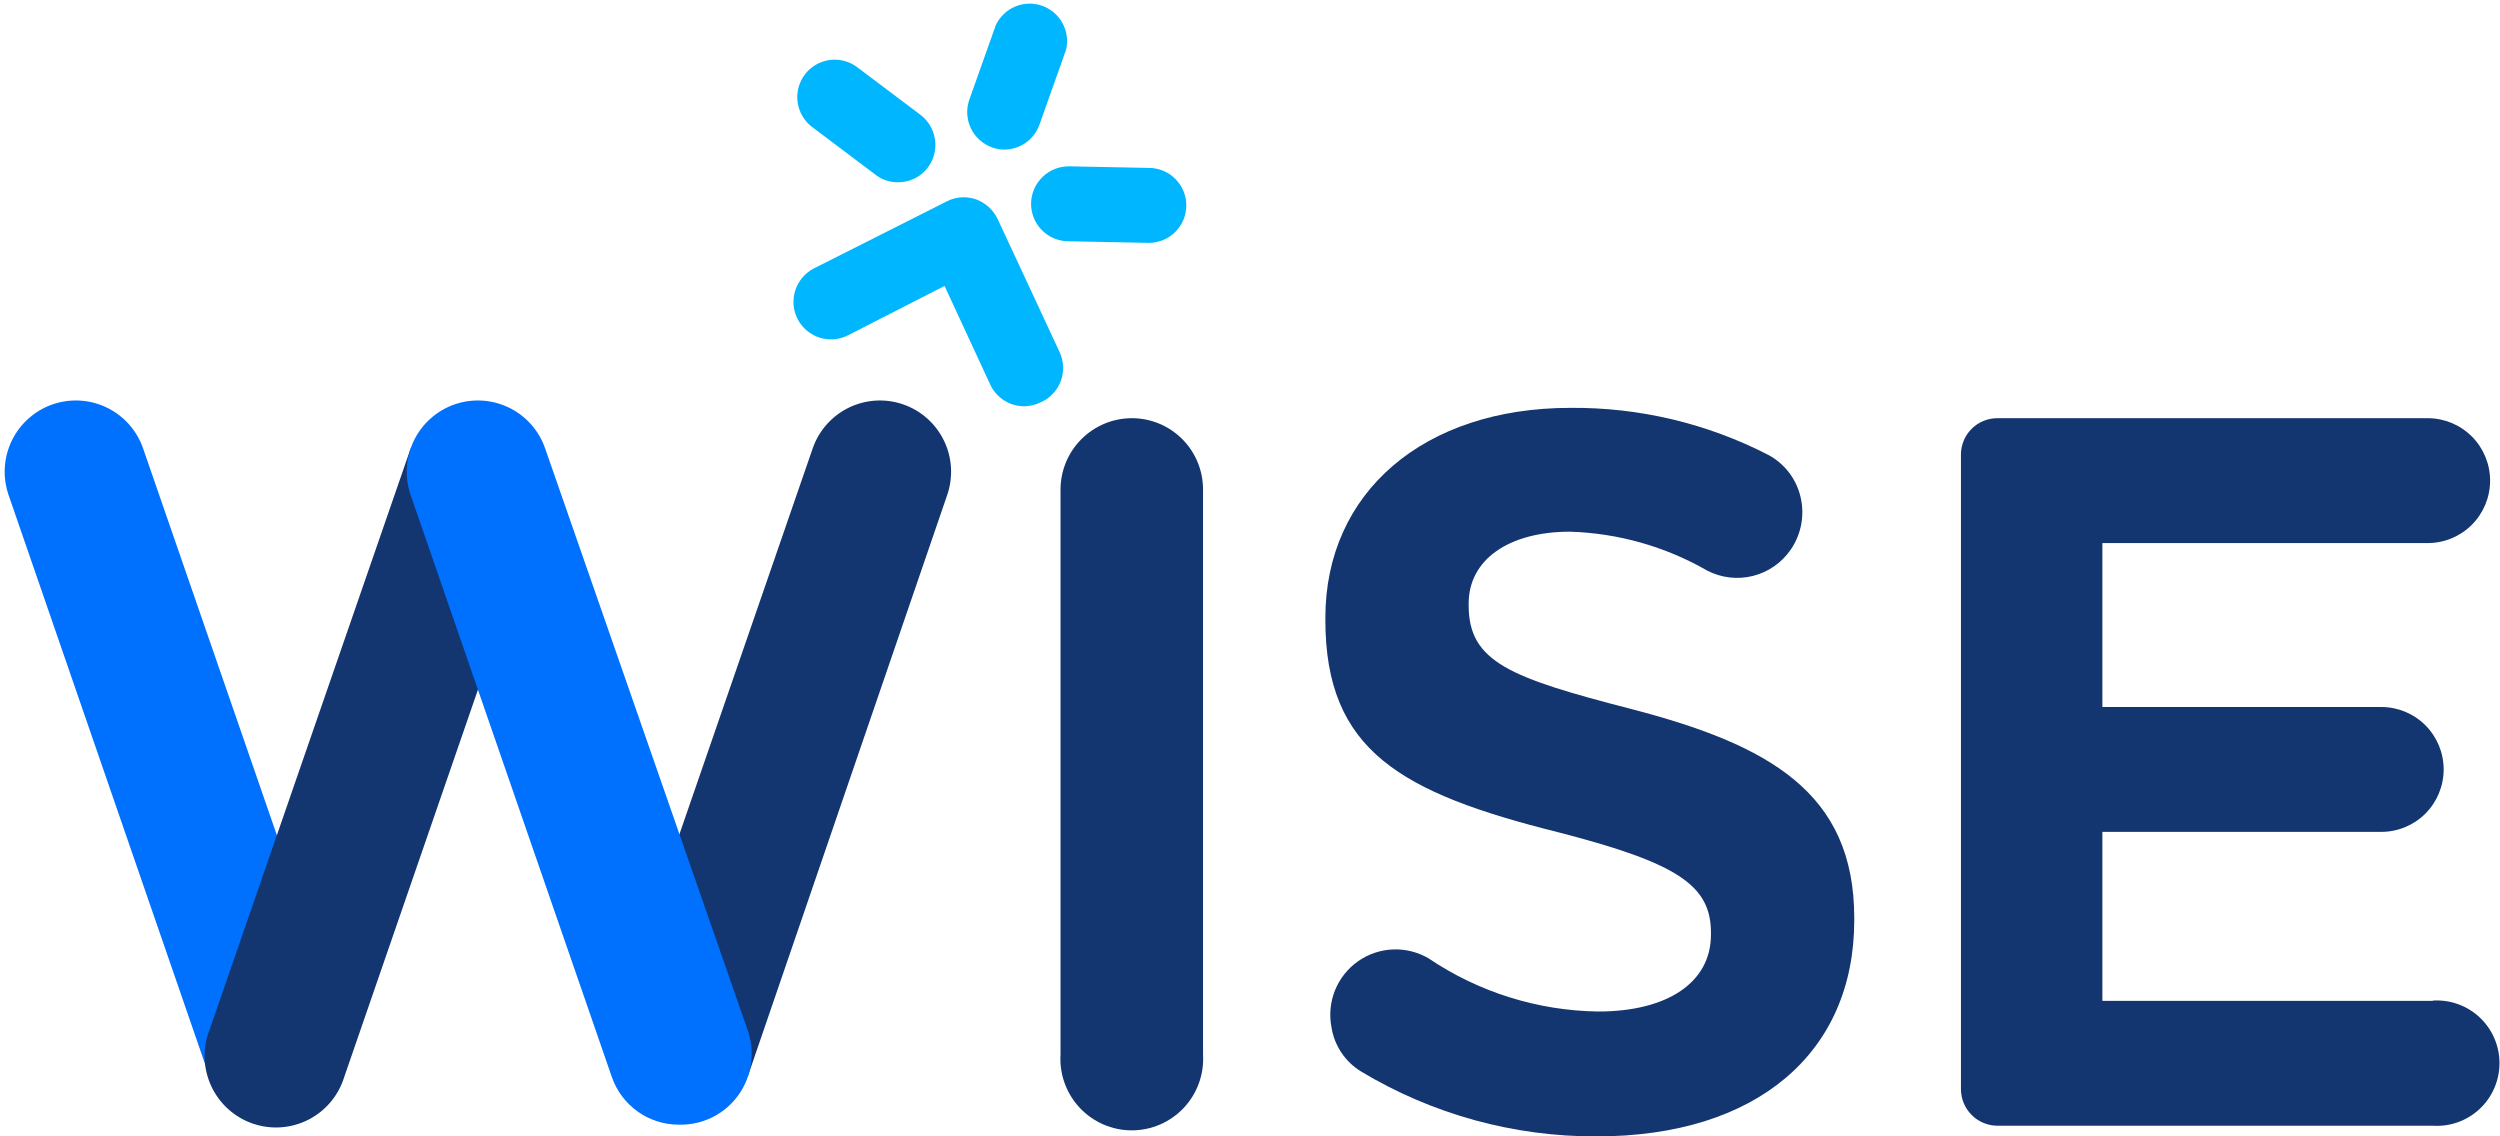 <svg width="220" height="100" viewBox="0 0 220 100" fill="none" xmlns="http://www.w3.org/2000/svg">
<path d="M99.608 36.801C97.946 36.801 96.352 37.46 95.174 38.635C93.997 39.809 93.332 41.403 93.326 43.067V92.798C93.274 93.655 93.397 94.513 93.689 95.32C93.98 96.127 94.433 96.866 95.021 97.491C95.608 98.116 96.317 98.614 97.104 98.955C97.891 99.295 98.739 99.471 99.596 99.471C100.453 99.471 101.302 99.295 102.088 98.955C102.875 98.614 103.584 98.116 104.172 97.491C104.759 96.866 105.212 96.127 105.504 95.32C105.795 94.513 105.919 93.655 105.867 92.798V43.067C105.867 42.244 105.705 41.429 105.39 40.669C105.076 39.909 104.615 39.218 104.033 38.636C103.452 38.054 102.762 37.593 102.003 37.278C101.244 36.963 100.43 36.801 99.608 36.801Z" fill="#133570"/>
<path d="M119.785 94.298C126.047 98.061 133.219 100.034 140.522 100.002C154.534 100.002 163.175 92.708 163.175 80.971V80.783C163.175 69.724 155.655 65.539 143.512 62.383C132.933 59.647 129.243 58.268 129.243 53.288V53.1C129.243 49.266 132.746 46.788 138.164 46.788C142.399 46.919 146.538 48.091 150.214 50.201C151.456 50.852 152.894 51.024 154.255 50.683C155.615 50.343 156.803 49.514 157.594 48.354C158.056 47.678 158.369 46.912 158.514 46.106C158.659 45.3 158.632 44.473 158.434 43.678C158.246 42.905 157.897 42.181 157.41 41.553C156.923 40.924 156.309 40.406 155.609 40.031C150.222 37.258 144.243 35.838 138.187 35.892C125.296 35.892 116.632 43.327 116.632 54.363V54.55C116.632 66.053 123.241 69.771 137.183 73.255C147.692 75.967 150.564 77.931 150.564 82.093V82.256C150.564 86.442 146.758 89.013 140.639 89.013C135.317 88.939 130.131 87.314 125.717 84.337C124.763 83.777 123.669 83.504 122.565 83.552C121.46 83.599 120.393 83.964 119.491 84.603C118.588 85.242 117.89 86.129 117.478 87.156C117.066 88.183 116.959 89.307 117.169 90.393C117.294 91.195 117.593 91.961 118.045 92.635C118.497 93.31 119.091 93.877 119.785 94.298Z" fill="#133570"/>
<path d="M214.085 88.075H185.01V73.205H209.554C211.01 73.205 212.406 72.626 213.435 71.596C214.464 70.565 215.042 69.168 215.042 67.71C215.042 66.253 214.464 64.856 213.435 63.825C212.406 62.795 211.01 62.216 209.554 62.216H185.01V47.79H213.641C215.096 47.79 216.492 47.211 217.522 46.181C218.551 45.15 219.129 43.752 219.129 42.295C219.129 40.838 218.551 39.441 217.522 38.41C216.492 37.38 215.096 36.801 213.641 36.801H175.762C174.914 36.801 174.1 37.138 173.5 37.739C172.9 38.34 172.563 39.154 172.563 40.004V95.861C172.569 96.709 172.908 97.52 173.507 98.119C174.105 98.719 174.916 99.058 175.762 99.064H214.085C214.837 99.113 215.591 99.007 216.301 98.753C217.011 98.498 217.661 98.101 218.211 97.585C218.762 97.068 219.2 96.445 219.5 95.752C219.8 95.059 219.955 94.313 219.955 93.558C219.955 92.803 219.8 92.056 219.5 91.364C219.2 90.671 218.762 90.047 218.211 89.531C217.661 89.015 217.011 88.618 216.301 88.363C215.591 88.109 214.837 88.002 214.085 88.052V88.075Z" fill="#133570"/>
<path d="M90.127 35.752C89.497 35.752 88.882 35.571 88.352 35.231C87.822 34.892 87.401 34.407 87.137 33.835L83.121 25.161L74.62 29.509C74.234 29.706 73.812 29.824 73.38 29.858C72.948 29.891 72.514 29.839 72.102 29.705C71.69 29.57 71.308 29.355 70.979 29.073C70.65 28.791 70.379 28.447 70.183 28.06C69.987 27.673 69.868 27.251 69.835 26.819C69.802 26.386 69.854 25.951 69.988 25.538C70.123 25.126 70.337 24.744 70.619 24.414C70.9 24.085 71.245 23.814 71.631 23.617L83.308 17.726C83.701 17.522 84.131 17.4 84.573 17.368C85.014 17.336 85.458 17.394 85.876 17.538C86.716 17.842 87.404 18.463 87.791 19.269L93.233 30.959C93.428 31.366 93.537 31.81 93.554 32.261C93.571 32.713 93.495 33.163 93.331 33.584C93.166 34.005 92.918 34.388 92.599 34.709C92.281 35.029 91.9 35.281 91.481 35.448C91.057 35.648 90.595 35.751 90.127 35.752Z" fill="#00B6FF"/>
<path d="M88.398 13.165C88.032 13.169 87.668 13.105 87.324 12.978C86.501 12.691 85.826 12.089 85.445 11.305C85.064 10.521 85.009 9.617 85.293 8.792L87.628 2.222C87.972 1.483 88.579 0.898 89.329 0.58C90.08 0.263 90.921 0.235 91.691 0.503C92.461 0.77 93.105 1.314 93.497 2.029C93.889 2.744 94.003 3.579 93.816 4.373L91.481 10.943C91.259 11.587 90.844 12.146 90.292 12.544C89.74 12.941 89.078 13.158 88.398 13.165Z" fill="#00B6FF"/>
<path d="M100.986 21.371L93.98 21.23C93.547 21.224 93.12 21.133 92.723 20.962C92.326 20.79 91.966 20.542 91.665 20.232C91.364 19.921 91.126 19.555 90.966 19.152C90.807 18.75 90.728 18.32 90.734 17.887C90.752 17.011 91.116 16.177 91.746 15.568C92.376 14.959 93.221 14.624 94.097 14.637L101.102 14.777C101.976 14.777 102.813 15.125 103.431 15.743C104.048 16.361 104.395 17.2 104.395 18.074C104.395 18.948 104.048 19.787 103.431 20.405C102.813 21.023 101.976 21.371 101.102 21.371H100.986Z" fill="#00B6FF"/>
<path d="M79.01 16.04C78.291 16.048 77.591 15.809 77.025 15.362L71.468 11.177C70.771 10.65 70.312 9.867 70.191 9.001C70.071 8.135 70.299 7.257 70.825 6.559C71.352 5.862 72.133 5.402 72.998 5.282C73.863 5.161 74.741 5.389 75.438 5.916L80.996 10.102C81.345 10.366 81.639 10.697 81.861 11.076C82.082 11.454 82.226 11.873 82.285 12.308C82.344 12.743 82.316 13.185 82.202 13.609C82.089 14.033 81.893 14.43 81.626 14.778C81.317 15.176 80.92 15.497 80.466 15.716C80.012 15.935 79.514 16.046 79.01 16.04Z" fill="#00B6FF"/>
<path d="M18.433 94.762L0.754 43.558C0.212 41.986 0.316 40.263 1.043 38.768C1.77 37.273 3.061 36.128 4.631 35.585C6.201 35.043 7.922 35.147 9.416 35.875C10.909 36.603 12.052 37.895 12.594 39.467L30.296 90.647L18.433 94.762Z" fill="#0070FF"/>
<path d="M47.974 43.56L30.296 94.764C30.049 95.573 29.642 96.324 29.099 96.972C28.556 97.62 27.889 98.151 27.136 98.535C26.383 98.918 25.56 99.146 24.718 99.204C23.875 99.262 23.029 99.149 22.231 98.872C21.433 98.595 20.699 98.16 20.072 97.592C19.446 97.025 18.94 96.337 18.586 95.569C18.231 94.802 18.035 93.97 18.009 93.125C17.982 92.28 18.127 91.438 18.433 90.65L36.134 39.469L47.974 43.56Z" fill="#133570"/>
<path d="M53.836 90.647L71.514 39.467C72.056 37.895 73.2 36.603 74.693 35.875C76.186 35.147 77.907 35.043 79.478 35.585C81.048 36.128 82.338 37.273 83.065 38.768C83.792 40.263 83.896 41.986 83.354 43.558L65.793 94.762L53.836 90.647Z" fill="#133570"/>
<path d="M59.744 98.971C58.444 98.974 57.176 98.57 56.116 97.815C55.057 97.06 54.26 95.993 53.836 94.762L36.134 43.558C35.592 41.986 35.696 40.263 36.423 38.768C37.15 37.273 38.441 36.128 40.011 35.585C41.581 35.043 43.302 35.147 44.795 35.875C46.289 36.603 47.432 37.895 47.974 39.467L65.793 90.647C66.127 91.593 66.228 92.606 66.088 93.599C65.949 94.593 65.572 95.537 64.99 96.354C64.408 97.171 63.638 97.835 62.745 98.291C61.852 98.746 60.863 98.979 59.861 98.971H59.744Z" fill="#0070FF"/>
</svg>

